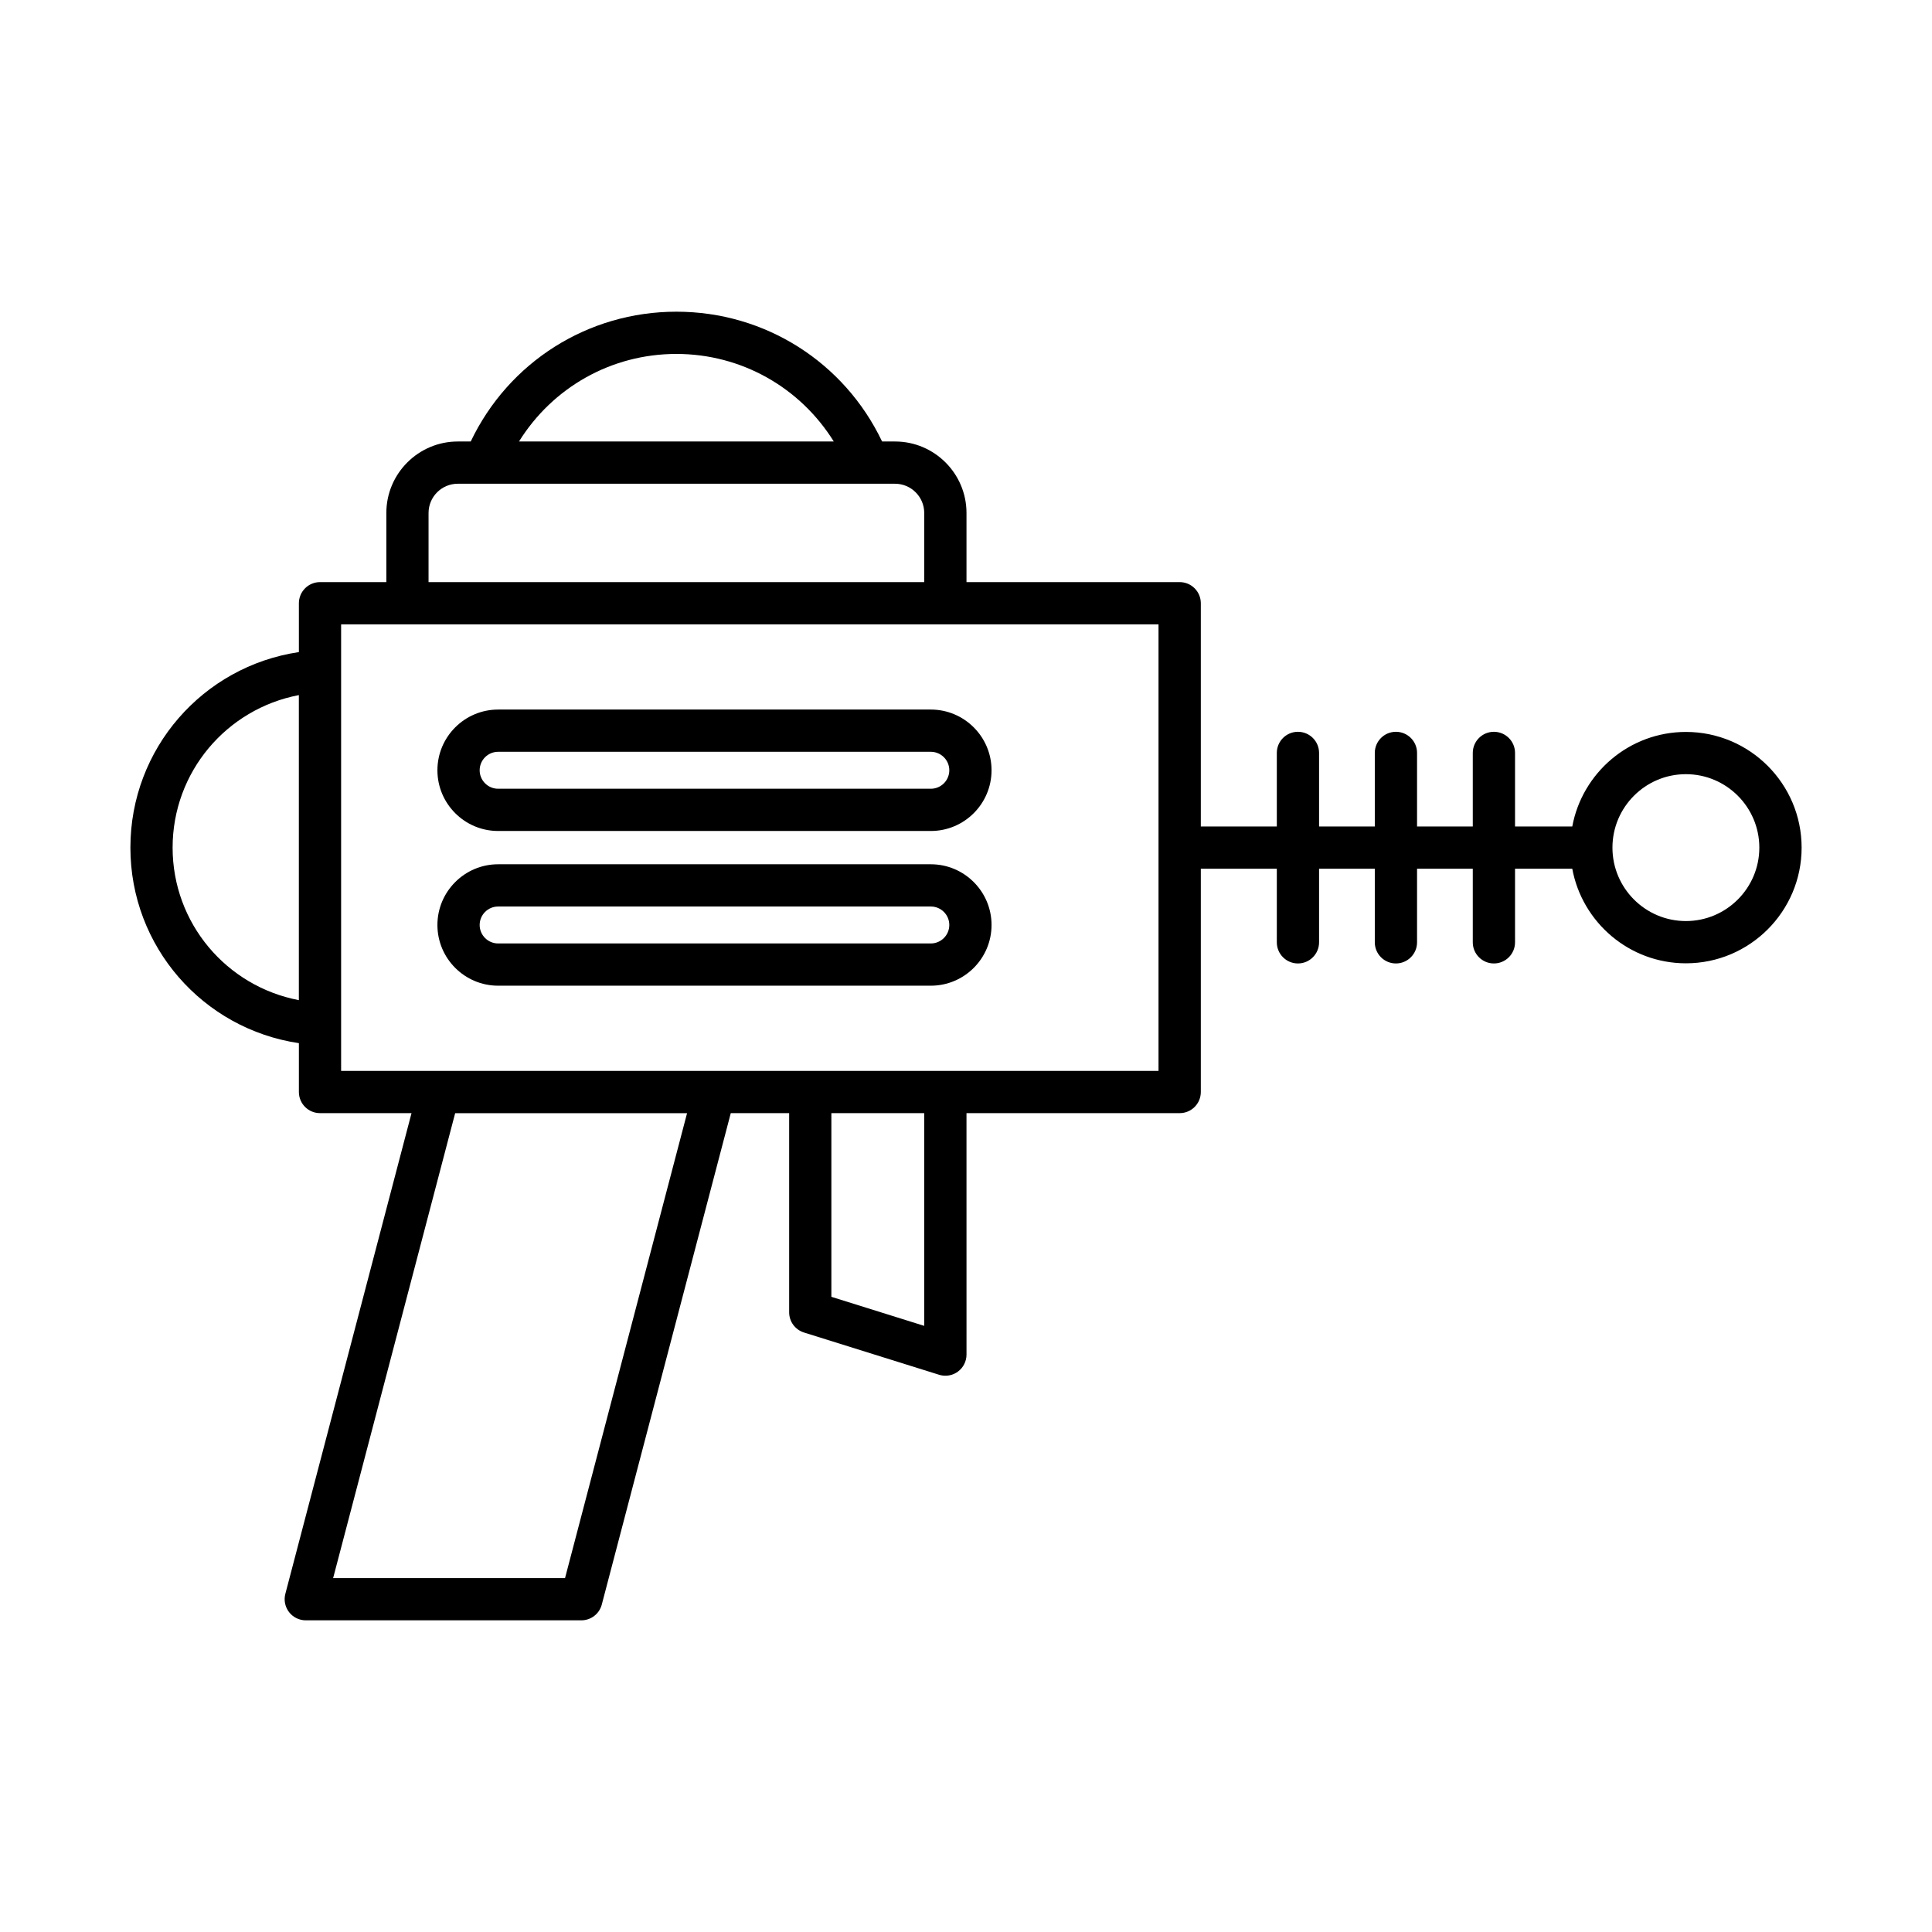 <?xml version="1.0" encoding="UTF-8"?>
<!-- Uploaded to: SVG Repo, www.svgrepo.com, Generator: SVG Repo Mixer Tools -->
<svg fill="#000000" width="800px" height="800px" version="1.1" viewBox="144 144 512 512" xmlns="http://www.w3.org/2000/svg">
 <g>
  <path d="m223.21 420.45v12.945c0 3.09 2.508 5.598 5.598 5.598h24.25l-33.438 127.39c-0.441 1.68-0.078 3.465 0.98 4.84s2.699 2.18 4.434 2.18h73.031c2.543 0 4.769-1.715 5.414-4.176l34.184-130.23h15.473v52.789c0 2.449 1.59 4.609 3.93 5.344l35.801 11.195c0.547 0.168 1.109 0.254 1.672 0.254 1.18 0 2.344-0.371 3.316-1.086 1.434-1.055 2.281-2.727 2.281-4.512l-0.004-63.988h56.5c3.09 0 5.598-2.508 5.598-5.598v-59.168h20.141v19.5c0 3.09 2.508 5.598 5.598 5.598s5.598-2.508 5.598-5.598v-19.5h14.77v19.5c0 3.09 2.508 5.598 5.598 5.598 3.09 0 5.598-2.508 5.598-5.598v-19.5h14.77v19.5c0 3.09 2.508 5.598 5.598 5.598 3.09 0 5.598-2.508 5.598-5.598v-19.5h15.168c2.641 14.238 15.133 25.059 30.125 25.059 16.906 0 30.656-13.75 30.656-30.656s-13.75-30.66-30.656-30.66c-14.992 0-27.48 10.824-30.125 25.062h-15.168v-19.5c0-3.09-2.508-5.598-5.598-5.598-3.09 0-5.598 2.508-5.598 5.598v19.5h-14.77v-19.5c0-3.09-2.508-5.598-5.598-5.598-3.09 0-5.598 2.508-5.598 5.598v19.5h-14.77v-19.5c0-3.09-2.508-5.598-5.598-5.598s-5.598 2.508-5.598 5.598v19.5h-20.141v-59.168c0-3.09-2.508-5.598-5.598-5.598h-56.5v-18.324c0-10.445-8.496-18.941-18.941-18.941h-3.426c-10.02-21.012-31.004-34.398-54.508-34.398-23.5 0-44.488 13.387-54.508 34.398h-3.422c-10.445 0-18.941 8.496-18.941 18.941v18.324h-17.578c-3.09 0-5.598 2.508-5.598 5.598v12.945c-25.43 3.777-44.652 25.586-44.652 51.82 0.004 26.234 19.223 48.039 44.652 51.82zm367.57-71.285c10.73 0 19.461 8.73 19.461 19.465 0 10.73-8.73 19.461-19.461 19.461-10.734 0-19.465-8.73-19.465-19.461 0.004-10.734 8.734-19.465 19.465-19.465zm-297.04 213.05h-61.457l32.34-123.21h61.457zm95.188-66.848-24.605-7.695v-48.676h24.605zm-65.68-257.57c17.266 0 32.82 8.91 41.711 23.203h-83.418c8.891-14.297 24.441-23.203 41.707-23.203zm-65.676 42.145c0-4.273 3.473-7.746 7.746-7.746h108.8c0.008 0 0.012 0.004 0.02 0.004 0.004 0 0.008-0.004 0.008-0.004h7.039c4.273 0 7.746 3.473 7.746 7.746v18.324h-131.36zm-23.172 29.52h216.62v118.34h-216.62zm-11.199 18.746v80.844c-19.164-3.656-33.457-20.379-33.457-40.422 0.004-20.047 14.297-36.77 33.457-40.422z"/>
  <path d="m390.68 332.04h-114.67c-8.871 0-16.09 7.219-16.09 16.09s7.219 16.09 16.09 16.09h114.67c8.871 0 16.09-7.215 16.09-16.09 0-8.871-7.219-16.09-16.09-16.09zm0 20.984h-114.67c-2.699 0-4.894-2.195-4.894-4.894s2.195-4.894 4.894-4.894h114.67c2.699 0 4.894 2.195 4.894 4.894s-2.195 4.894-4.894 4.894z"/>
  <path d="m390.68 373.04h-114.67c-8.871 0-16.09 7.219-16.09 16.09s7.219 16.09 16.09 16.09h114.67c8.871 0 16.09-7.219 16.09-16.09s-7.219-16.09-16.09-16.09zm0 20.984h-114.67c-2.699 0-4.894-2.195-4.894-4.894s2.195-4.894 4.894-4.894h114.67c2.699 0 4.894 2.195 4.894 4.894s-2.195 4.894-4.894 4.894z"/>
 </g>
</svg>